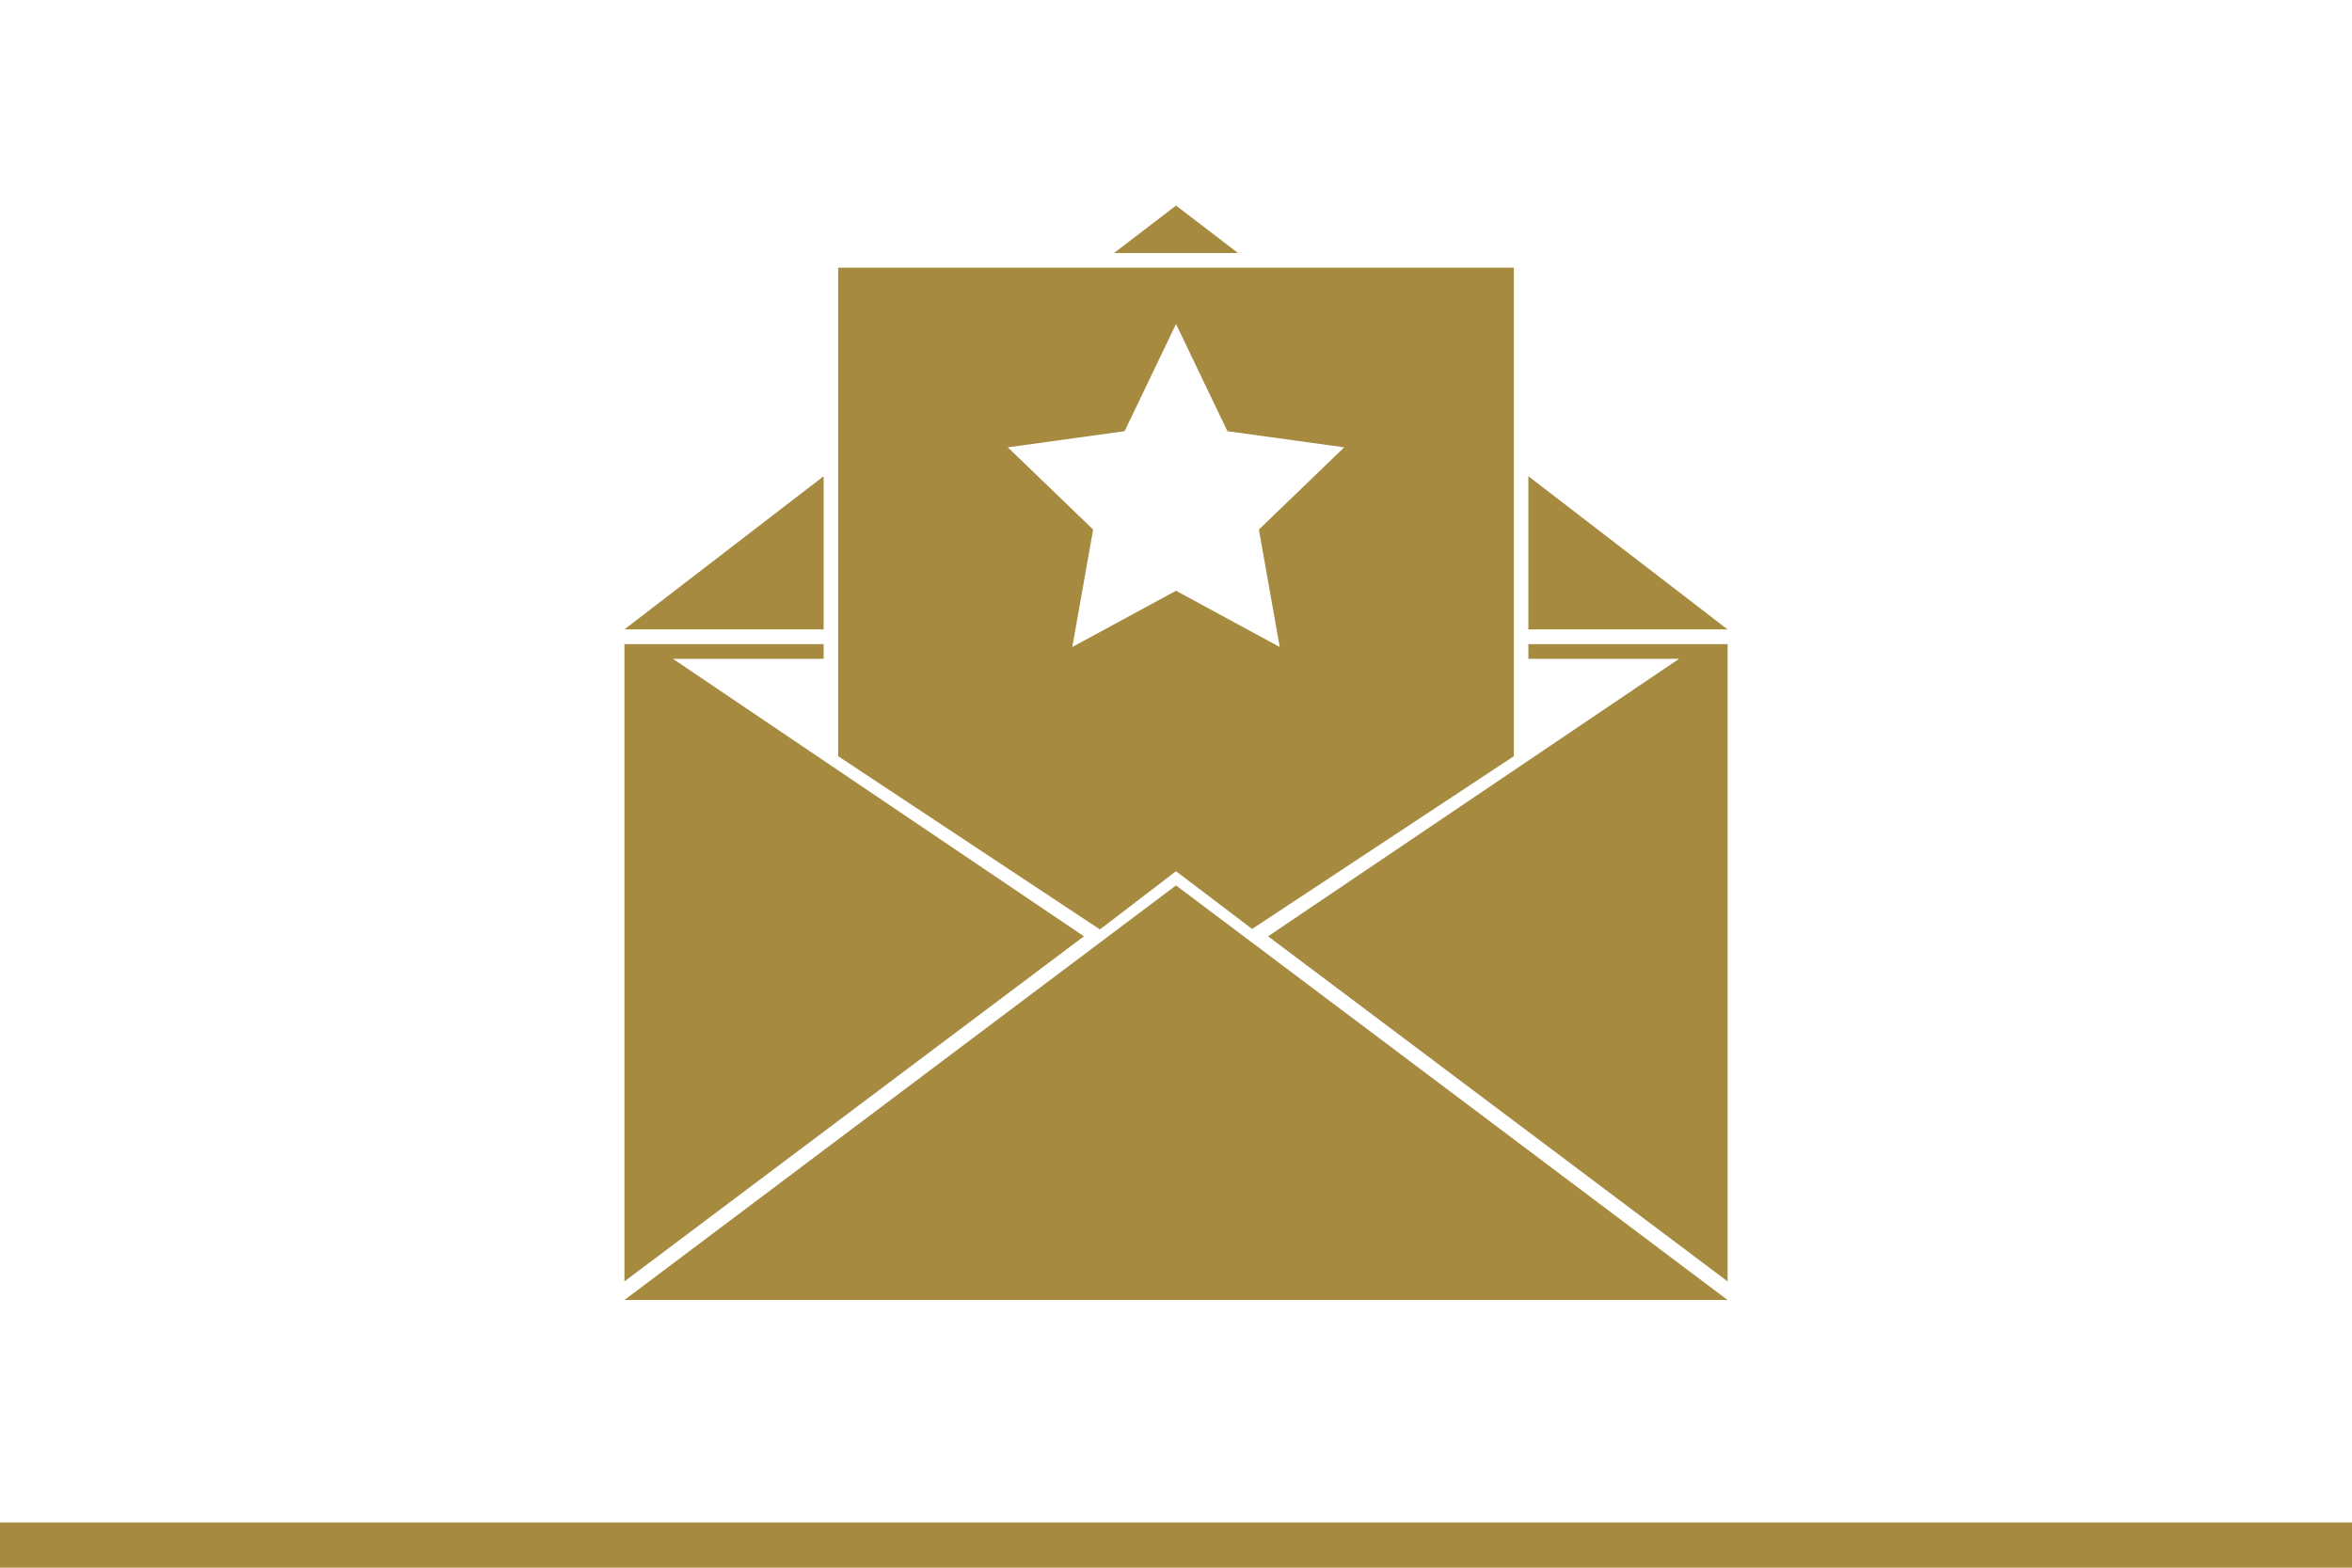 <?xml version="1.0" encoding="UTF-8" standalone="no"?>
<svg version="1.1" xmlns="http://www.w3.org/2000/svg" xmlns:xlink="http://www.w3.org/1999/xlink" width="1560" height="1040">
	<defs>
		<clipPath id="clip_dp_001" clipPathUnits="userSpaceOnUse" clip-rule="nonzero">
			<path d="M 0,0 L 1560,0 L 1560,1040 L 0,1040 Z " clip-rule="nonzero"/>
		</clipPath>
	</defs>
	<g id="dp_dp001" clip-path="url(#clip_dp_001)">
		<g id="clip">
			<path id="dp_path002" fill="#a58a3f" fill-rule="evenodd" stroke="none" stroke-width="0" d="M 668.451,296.764 L 745.919,286.041 L 780.008,214.941 L 814.096,286.041 L 891.564,296.764 L 834.988,351.311 L 848.811,429.241 L 780.008,391.901 L 711.204,429.241 L 725.043,351.311 Z M 780.008,577.957 L 830.484,616.267 L 1004.09,501.653 L 1004.09,177.588 L 555.925,177.588 L 555.925,501.653 L 729.545,616.595 Z "/>
			<path id="dp_path003" fill="#a58a3f" fill-rule="evenodd" stroke="none" stroke-width="0" d="M 780.023,136.371 L 738.865,167.865 L 821.164,167.865 Z "/>
			<path id="dp_path004" fill="#a58a3f" fill-rule="evenodd" stroke="none" stroke-width="0" d="M 1013.72,315.925 L 1013.72,417.551 L 1145.86,417.551 Z "/>
			<path id="dp_path005" fill="#a58a3f" fill-rule="evenodd" stroke="none" stroke-width="0" d="M 446.308,437.04 L 546.293,437.04 L 546.293,427.303 L 414.159,427.303 L 414.159,850.071 L 718.928,621.143 Z "/>
			<path id="dp_path006" fill="#a58a3f" fill-rule="evenodd" stroke="none" stroke-width="0" d="M 546.293,315.925 L 414.159,417.551 L 546.293,417.551 Z "/>
			<path id="dp_path007" fill="#a58a3f" fill-rule="evenodd" stroke="none" stroke-width="0" d="M 1013.72,437.04 L 1113.71,437.04 L 841.087,621.143 L 1145.86,850.071 L 1145.86,427.303 L 1013.72,427.303 Z "/>
			<path id="dp_path008" fill="#a58a3f" fill-rule="evenodd" stroke="none" stroke-width="0" d="M 414.143,862.417 L 1145.86,862.417 L 780.008,587.383 Z "/>
			<path id="dp_path009" fill="#a58a3f" fill-rule="evenodd" stroke="none" stroke-width="0" d="M 0,1010 L 1560,1010 L 1560,1040 L 0,1040 Z "/>
		</g>
	</g>
</svg>